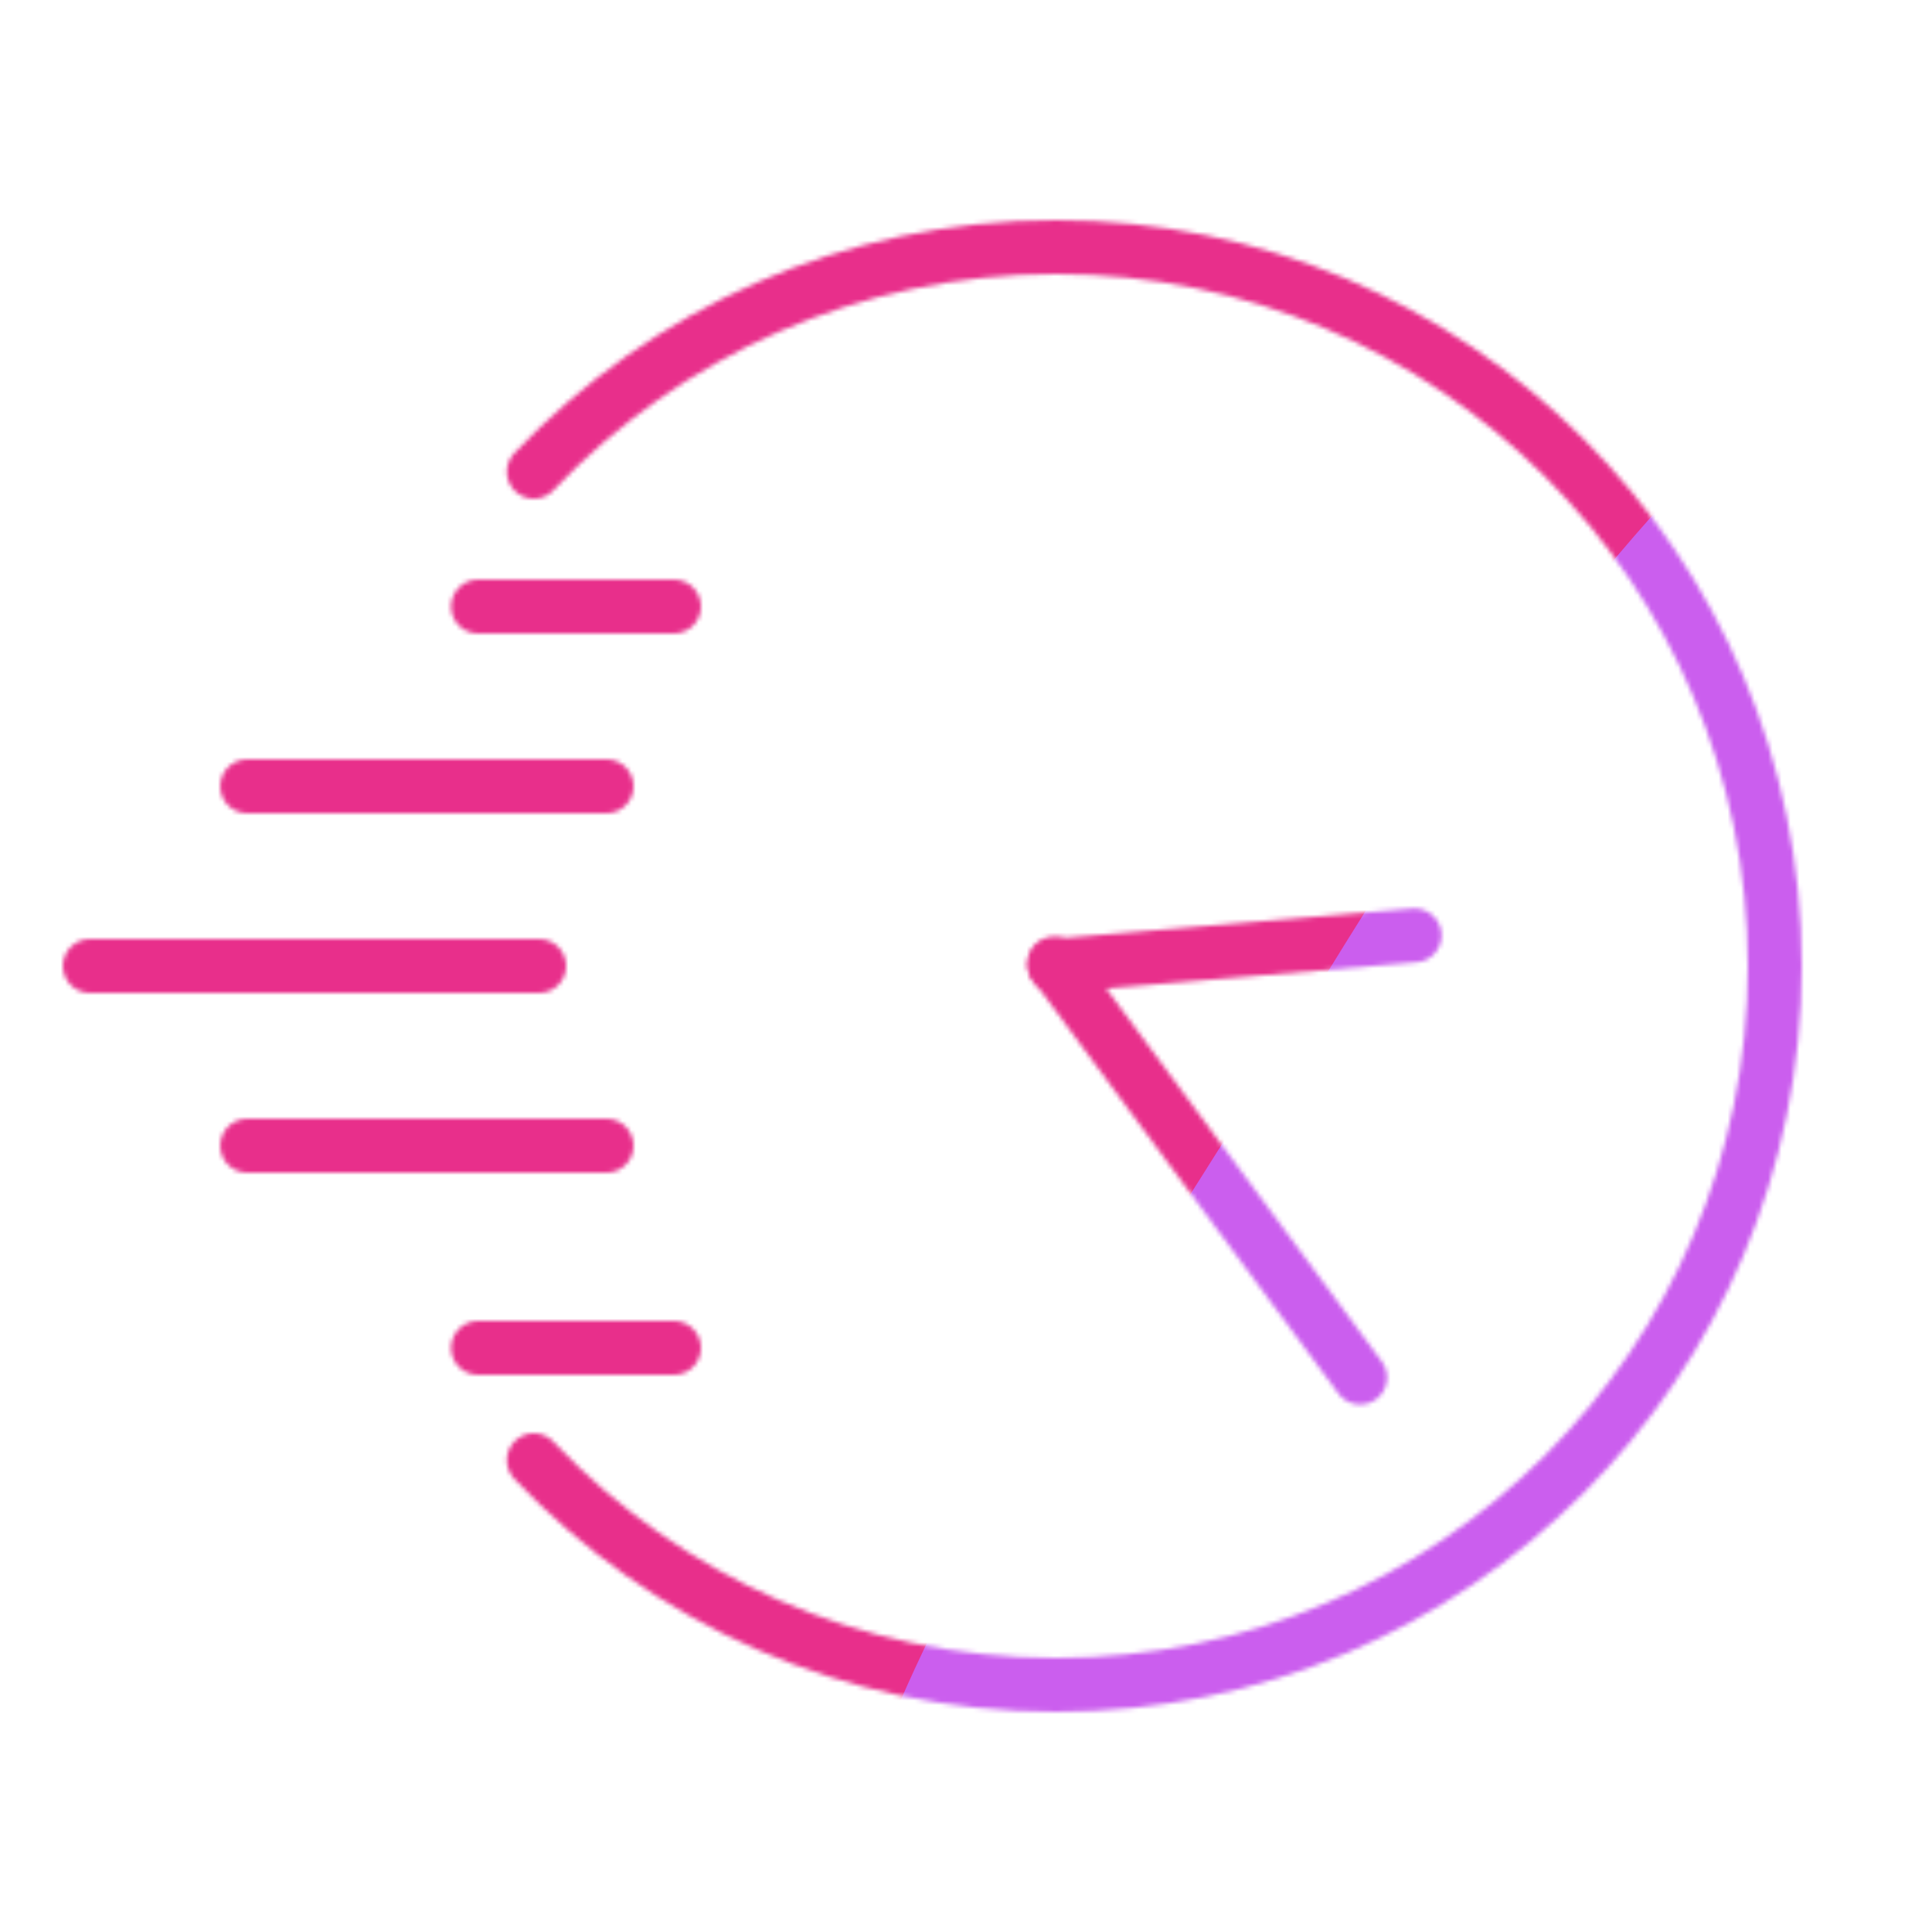 <svg xmlns="http://www.w3.org/2000/svg" xmlns:xlink="http://www.w3.org/1999/xlink" viewBox="0 0 430 430" width="430" height="430" preserveAspectRatio="xMidYMid meet" style="width: 100%; height: 100%; transform: translate3d(0px, 0px, 0px); content-visibility: visible;"><defs><clipPath id="__lottie_element_10813"><rect width="430" height="430" x="0" y="0"/></clipPath><clipPath id="__lottie_element_10815"><path d="M0,0 L430,0 L430,430 L0,430z"/></clipPath><filter id="__lottie_element_10821" x="-100%" y="-100%" width="300%" height="300%"><feGaussianBlur result="filter_result_0" stdDeviation="52.5 52.5" edgeMode="wrap"/></filter><g id="__lottie_element_10822"><g clip-path="url(#__lottie_element_10823)" transform="matrix(1,0,0,1,0,0)" opacity="1" style="display: block;"><g transform="matrix(1,0,0,1,256.905,215)" opacity="1" style="display: block;"><g opacity="1" transform="matrix(1,0,0,1,0,0)"><path stroke-linecap="round" stroke-linejoin="miter" fill-opacity="0" stroke-miterlimit="4" class="primary" stroke="rgb(18,19,49)" stroke-opacity="1" stroke-width="12" d=" M-138.095,-110 C-108.933,-140.792 -67.662,-160 -21.905,-160 C66.461,-160 138.095,-88.366 138.095,0 C138.095,88.366 66.461,160 -21.905,160 C-67.662,160 -108.933,140.792 -138.095,110"/></g></g><g transform="matrix(1,0,0,1,263.418,157.686)" opacity="1" style="display: block;"><g opacity="1" transform="matrix(-0.804,0.594,-0.594,-0.804,-17.595,119.707)"><path stroke-linecap="round" stroke-linejoin="round" fill-opacity="0" class="primary" stroke="rgb(18,19,49)" stroke-opacity="1" stroke-width="12" d=" M-28.418,57.313 C-28.418,57.313 -28.418,-57.313 -28.418,-57.313"/></g><g opacity="1" transform="matrix(0.764,0.645,-0.645,0.764,30.011,31.806)"><path stroke-linecap="round" stroke-linejoin="round" fill-opacity="0" class="primary" stroke="rgb(18,19,49)" stroke-opacity="1" stroke-width="12" d=" M28.418,0.478 C28.418,0.478 -28.418,57.313 -28.418,57.313"/></g></g><g transform="matrix(1,0,0,1,72.5,215)" opacity="1" style="display: block;"><g opacity="1" transform="matrix(1,0,0,1,0,0)"><path stroke-linecap="round" stroke-linejoin="miter" fill-opacity="0" stroke-miterlimit="4" class="secondary" stroke="rgb(8,168,138)" stroke-opacity="1" stroke-width="12" d=" M47.494,0 C26.608,0 -52.5,0 -52.5,0"/></g></g><g transform="matrix(1,0,0,1,90,175)" opacity="1" style="display: block;"><g opacity="1" transform="matrix(1,0,0,1,0,80)"><path stroke-linecap="round" stroke-linejoin="miter" fill-opacity="0" stroke-miterlimit="4" class="secondary" stroke="rgb(8,168,138)" stroke-opacity="1" stroke-width="12" d=" M45,0 C45,0 -11.526,0 -34.984,0"/></g><g opacity="1" transform="matrix(1,0,0,1,0,0)"><path stroke-linecap="round" stroke-linejoin="miter" fill-opacity="0" stroke-miterlimit="4" class="secondary" stroke="rgb(8,168,138)" stroke-opacity="1" stroke-width="12" d=" M45,0 C45,0 -11.526,0 -34.984,0"/></g></g><g transform="matrix(1,0,0,1,112.5,300)" opacity="1" style="display: block;"><g opacity="1" transform="matrix(1,0,0,1,0,-165)"><path stroke-linecap="round" stroke-linejoin="miter" fill-opacity="0" stroke-miterlimit="4" class="secondary" stroke="rgb(8,168,138)" stroke-opacity="1" stroke-width="12" d=" M37.5,0 C37.5,0 14.441,0 -6.105,0"/></g><g opacity="1" transform="matrix(1,0,0,1,0,0)"><path stroke-linecap="round" stroke-linejoin="miter" fill-opacity="0" stroke-miterlimit="4" class="secondary" stroke="rgb(8,168,138)" stroke-opacity="1" stroke-width="12" d=" M37.5,0 C37.5,0 14.441,0 -6.105,0"/></g></g></g></g><clipPath id="__lottie_element_10823"><path d="M0,0 L430,0 L430,430 L0,430z"/></clipPath><mask id="__lottie_element_10822_1" mask-type="alpha"><use xmlns:ns1="http://www.w3.org/1999/xlink" ns1:href="#__lottie_element_10822"/></mask></defs><g clip-path="url(#__lottie_element_10813)"><g clip-path="url(#__lottie_element_10815)" transform="matrix(1,0,0,1,0,0)" opacity="1" style="display: block;"><g mask="url(#__lottie_element_10822_1)" style="display: block;"><g filter="url(#__lottie_element_10821)" transform="matrix(0.394,2.367,-2.367,0.394,271.941,220.46)" opacity="1"><g class="design" opacity="1" transform="matrix(1,0,0,1,0,0)"><path class="primary" fill="rgb(232,47,139)" fill-opacity="1" d=" M0,-250 C137.975,-250 250,-137.975 250,0 C250,137.975 137.975,250 0,250 C-137.975,250 -250,137.975 -250,0 C-250,-137.975 -137.975,-250 0,-250z"/></g><g class="design" opacity="1" transform="matrix(1,0,0,1,113.242,-118.884)"><path class="secondary" fill="rgb(203,94,238)" fill-opacity="1" d=" M0,-176.5 C97.478,-176.5 176.5,-97.478 176.5,0 C176.5,97.478 97.478,176.5 0,176.5 C-43.948,176.5 -74.396,142.443 -105.29,115.869 C-142.921,83.5 -176.5,53.531 -176.5,0 C-176.5,-97.478 -97.478,-176.5 0,-176.5z"/></g></g></g></g></g></svg>